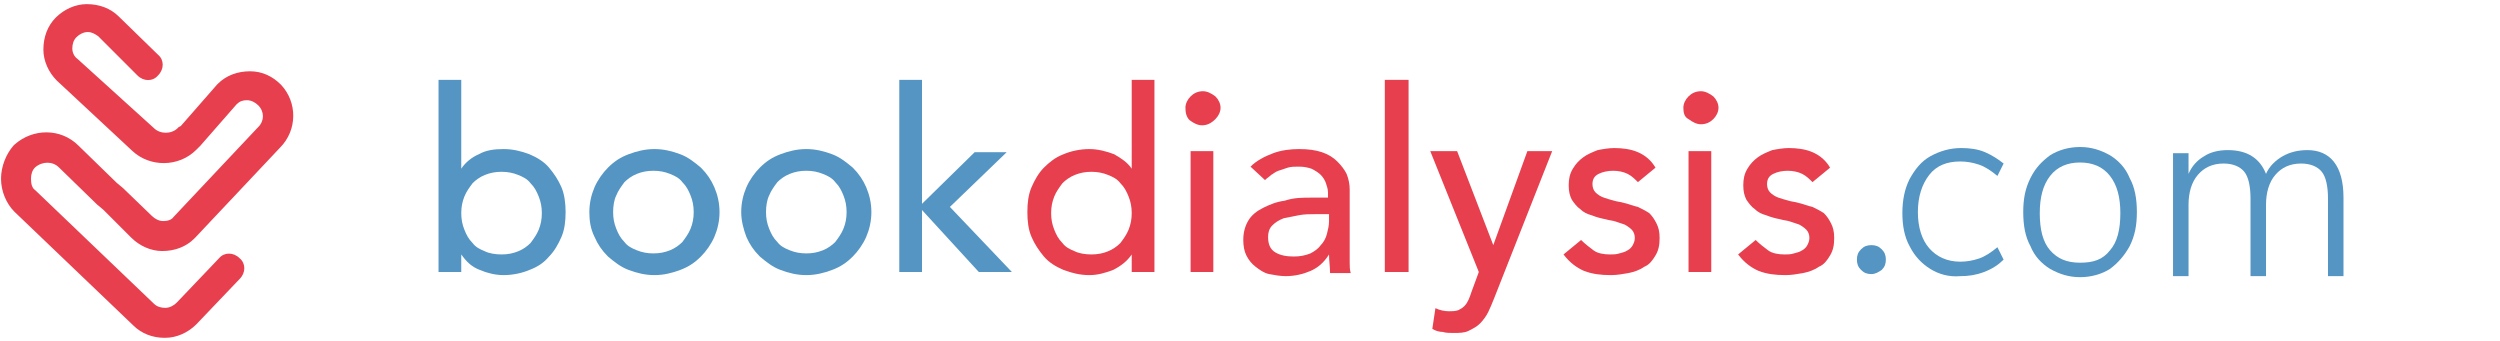 <?xml version="1.0" encoding="utf-8"?>
<!-- Generator: Adobe Illustrator 24.0.3, SVG Export Plug-In . SVG Version: 6.00 Build 0)  -->
<svg version="1.1" id="Layer_1" xmlns="http://www.w3.org/2000/svg" xmlns:xlink="http://www.w3.org/1999/xlink" x="0px" y="0px"
     width="242px" height="33px" viewBox="0 0 242 33" style="enable-background:new 0 0 227 33;" xml:space="preserve">
<style type="text/css">
	.st0{fill-rule:evenodd;clip-rule:evenodd;fill:#E73F4D;}
	.st1{fill-rule:evenodd;clip-rule:evenodd;fill:#5495C4;}
</style>
<title>bnm-com-white-logo</title>
<desc>Created with Sketch.</desc>
<g>
	<g id="Group-24_1_">
		<path id="Fill-22_3_" class="st0" d="M15.9,32.7c-1.1,0-2.2-0.4-3-1.2l-11.5-11c-0.8-0.8-1.3-2-1.3-3.2c0-1.2,0.5-2.4,1.2-3.2
			c0,0,0.1-0.1,0.1-0.1c1.8-1.6,4.5-1.6,6.2,0.1l3.7,3.6l0.6,0.5c0,0,0,0,0,0l2.8,2.7c0,0,0,0,0,0c0.3,0.3,0.7,0.5,1.1,0.5
			c0.4,0,0.8-0.1,1-0.4l8.1-8.6c0,0,0,0,0.1-0.1c0.6-0.6,0.6-1.5,0-2.1c-0.3-0.3-0.7-0.5-1.1-0.5c-0.4,0-0.7,0.1-1,0.4l-3.5,4
			c-0.1,0.1-0.1,0.1-0.2,0.2l-0.2,0.2c-1.7,1.7-4.5,1.7-6.2,0.1L5.5,7.8c0,0,0,0,0,0c-0.8-0.8-1.3-1.9-1.3-3c0-1.2,0.4-2.3,1.2-3.1
			c0.8-0.8,1.9-1.3,3-1.3c1.2,0,2.3,0.4,3.1,1.2l3.8,3.7c0.6,0.5,0.6,1.4,0,2c-0.5,0.6-1.4,0.6-2,0L9.5,3.5C9.2,3.3,8.9,3.1,8.5,3.1
			c-0.4,0-0.8,0.2-1.1,0.5C7.1,3.9,7,4.3,7,4.7c0,0.4,0.2,0.8,0.5,1l7.4,6.7c0,0,0,0,0,0c0.6,0.6,1.7,0.6,2.3,0c0,0,0.1-0.1,0.1-0.1
			l0.2-0.1l3.5-4c0,0,0.1-0.1,0.1-0.1c0.8-0.8,1.9-1.2,3.1-1.2c1.2,0,2.2,0.5,3,1.3c1.6,1.7,1.6,4.4-0.1,6.1L18.9,23
			c0,0,0,0-0.1,0.1c-0.8,0.8-1.9,1.2-3.1,1.2c-1.1,0-2.2-0.5-3-1.3L10,20.3l-0.6-0.5c0,0,0,0,0,0l-3.7-3.6c-0.6-0.6-1.6-0.6-2.3,0
			C3.1,16.5,3,16.9,3,17.3c0,0.5,0.1,0.9,0.4,1.1l11.5,11c0.3,0.3,0.7,0.4,1.1,0.4c0.4,0,0.8-0.2,1.1-0.5l4.1-4.3
			c0.5-0.6,1.4-0.6,2,0c0.6,0.5,0.6,1.4,0,2L19,31.4c-0.8,0.8-1.9,1.3-3,1.3C16,32.7,15.9,32.7,15.9,32.7"/>
	</g>
	<g id="Group-25_1_" transform="translate(29.25, 5.13)">
		<path id="Fill-1_1_" class="st1" d="M19.3,19.5c0.6,0,1.1-0.1,1.6-0.3c0.5-0.2,0.9-0.5,1.2-0.8c0.3-0.4,0.6-0.8,0.8-1.3
			c0.2-0.5,0.3-1,0.3-1.6c0-0.6-0.1-1.1-0.3-1.6c-0.2-0.5-0.4-0.9-0.8-1.3c-0.3-0.4-0.7-0.6-1.2-0.8c-0.5-0.2-1-0.3-1.6-0.3
			c-0.6,0-1.1,0.1-1.6,0.3c-0.5,0.2-0.9,0.5-1.2,0.8c-0.3,0.4-0.6,0.8-0.8,1.3c-0.2,0.5-0.3,1-0.3,1.6c0,0.6,0.1,1.1,0.3,1.6
			c0.2,0.5,0.4,0.9,0.8,1.3c0.3,0.4,0.7,0.6,1.2,0.8C18.1,19.4,18.7,19.5,19.3,19.5L19.3,19.5z M13.2,2.6h2.2v8.6h0
			c0.4-0.6,1-1.1,1.7-1.4c0.7-0.4,1.5-0.5,2.4-0.5c0.9,0,1.7,0.2,2.5,0.5c0.7,0.3,1.4,0.7,1.9,1.3c0.5,0.6,0.9,1.2,1.2,1.9
			c0.3,0.7,0.4,1.6,0.4,2.4c0,0.9-0.1,1.7-0.4,2.4c-0.3,0.7-0.7,1.4-1.2,1.9c-0.5,0.6-1.1,1-1.9,1.3c-0.7,0.3-1.6,0.5-2.5,0.5
			c-0.8,0-1.6-0.2-2.3-0.5c-0.8-0.3-1.3-0.8-1.8-1.5h0v1.7h-2.2V2.6z"/>
		<path id="Fill-4_1_" class="st1" d="M30.1,15.4c0,0.6,0.1,1.1,0.3,1.6c0.2,0.5,0.4,0.9,0.8,1.3c0.3,0.4,0.7,0.6,1.2,0.8
			c0.5,0.2,1,0.3,1.6,0.3c0.6,0,1.1-0.1,1.6-0.3c0.5-0.2,0.9-0.5,1.2-0.8c0.3-0.4,0.6-0.8,0.8-1.3c0.2-0.5,0.3-1,0.3-1.6
			c0-0.6-0.1-1.1-0.3-1.6c-0.2-0.5-0.4-0.9-0.8-1.3c-0.3-0.4-0.7-0.6-1.2-0.8c-0.5-0.2-1-0.3-1.6-0.3c-0.6,0-1.1,0.1-1.6,0.3
			c-0.5,0.2-0.9,0.5-1.2,0.8c-0.3,0.4-0.6,0.8-0.8,1.3C30.2,14.2,30.1,14.8,30.1,15.4 M27.8,15.4c0-0.9,0.2-1.7,0.5-2.4
			c0.3-0.7,0.8-1.4,1.3-1.9c0.6-0.6,1.2-1,2-1.3c0.8-0.3,1.6-0.5,2.5-0.5c0.9,0,1.7,0.2,2.5,0.5c0.8,0.3,1.4,0.8,2,1.3
			c0.6,0.6,1,1.2,1.3,1.9c0.3,0.7,0.5,1.5,0.5,2.4c0,0.9-0.2,1.7-0.5,2.4c-0.3,0.7-0.8,1.4-1.3,1.9c-0.6,0.6-1.2,1-2,1.3
			c-0.8,0.3-1.6,0.5-2.5,0.5c-0.9,0-1.7-0.2-2.5-0.5c-0.8-0.3-1.4-0.8-2-1.3c-0.6-0.6-1-1.2-1.3-1.9C27.9,17,27.8,16.2,27.8,15.4"/>
		<path id="Fill-6_1_" class="st1" d="M44.9,15.4c0,0.6,0.1,1.1,0.3,1.6c0.2,0.5,0.4,0.9,0.8,1.3c0.3,0.4,0.7,0.6,1.2,0.8
			c0.5,0.2,1,0.3,1.6,0.3c0.6,0,1.1-0.1,1.6-0.3c0.5-0.2,0.9-0.5,1.2-0.8c0.3-0.4,0.6-0.8,0.8-1.3c0.2-0.5,0.3-1,0.3-1.6
			c0-0.6-0.1-1.1-0.3-1.6c-0.2-0.5-0.4-0.9-0.8-1.3c-0.3-0.4-0.7-0.6-1.2-0.8c-0.5-0.2-1-0.3-1.6-0.3c-0.6,0-1.1,0.1-1.6,0.3
			c-0.5,0.2-0.9,0.5-1.2,0.8c-0.3,0.4-0.6,0.8-0.8,1.3C45,14.2,44.9,14.8,44.9,15.4 M42.5,15.4c0-0.9,0.2-1.7,0.5-2.4
			c0.3-0.7,0.8-1.4,1.3-1.9c0.6-0.6,1.2-1,2-1.3c0.8-0.3,1.6-0.5,2.5-0.5c0.9,0,1.7,0.2,2.5,0.5c0.8,0.3,1.4,0.8,2,1.3
			c0.6,0.6,1,1.2,1.3,1.9c0.3,0.7,0.5,1.5,0.5,2.4c0,0.9-0.2,1.7-0.5,2.4c-0.3,0.7-0.8,1.4-1.3,1.9c-0.6,0.6-1.2,1-2,1.3
			c-0.8,0.3-1.6,0.5-2.5,0.5c-0.9,0-1.7-0.2-2.5-0.5c-0.8-0.3-1.4-0.8-2-1.3c-0.6-0.6-1-1.2-1.3-1.9C42.7,17,42.5,16.2,42.5,15.4"/>
		<polygon id="Fill-8_1_" class="st1" points="57.8,2.6 60,2.6 60,14.6 65.1,9.6 68.2,9.6 62.7,14.9 68.7,21.2 65.5,21.2 60,15.2
			60,21.2 57.8,21.2 		"/>
		<path id="Fill-11_1_" class="st0" d="M76.4,19.5c0.6,0,1.1-0.1,1.6-0.3c0.5-0.2,0.9-0.5,1.2-0.8c0.3-0.4,0.6-0.8,0.8-1.3
			c0.2-0.5,0.3-1,0.3-1.6c0-0.6-0.1-1.1-0.3-1.6c-0.2-0.5-0.4-0.9-0.8-1.3c-0.3-0.4-0.7-0.6-1.2-0.8c-0.5-0.2-1-0.3-1.6-0.3
			s-1.1,0.1-1.6,0.3c-0.5,0.2-0.9,0.5-1.2,0.8c-0.3,0.4-0.6,0.8-0.8,1.3c-0.2,0.5-0.3,1-0.3,1.6c0,0.6,0.1,1.1,0.3,1.6
			c0.2,0.5,0.4,0.9,0.8,1.3c0.3,0.4,0.7,0.6,1.2,0.8C75.2,19.4,75.8,19.5,76.4,19.5L76.4,19.5z M82.5,21.2h-2.2v-1.7h0
			c-0.4,0.6-1,1.1-1.8,1.5c-0.8,0.3-1.5,0.5-2.3,0.5c-0.9,0-1.7-0.2-2.5-0.5c-0.7-0.3-1.4-0.7-1.9-1.3c-0.5-0.6-0.9-1.2-1.2-1.9
			c-0.3-0.7-0.4-1.5-0.4-2.4c0-0.9,0.1-1.7,0.4-2.4c0.3-0.7,0.7-1.4,1.2-1.9s1.1-1,1.9-1.3c0.7-0.3,1.6-0.5,2.5-0.5
			c0.8,0,1.6,0.2,2.4,0.5c0.7,0.4,1.3,0.8,1.7,1.4h0V2.6h2.2V21.2z"/>
		<path id="Fill-21_1_" class="st1" d="M151.9,21.4c-0.4,0-0.7-0.1-1-0.4c-0.3-0.3-0.4-0.6-0.4-1c0-0.4,0.1-0.7,0.4-1
			c0.3-0.3,0.6-0.4,1-0.4c0.4,0,0.7,0.1,1,0.4c0.3,0.3,0.4,0.6,0.4,1c0,0.4-0.1,0.7-0.4,1C152.6,21.2,152.3,21.4,151.9,21.4"/>
		<path id="Fill-22_2_" class="st1" d="M157.6,20.9c-0.8-0.5-1.5-1.2-2-2.2c-0.5-0.9-0.7-2-0.7-3.2c0-1.2,0.2-2.3,0.7-3.3
			c0.5-0.9,1.1-1.7,2-2.2c0.9-0.5,1.9-0.8,3-0.8c0.8,0,1.6,0.1,2.3,0.4c0.7,0.3,1.3,0.7,1.8,1.1l-0.6,1.2c-0.6-0.5-1.2-0.9-1.8-1.1
			c-0.6-0.2-1.2-0.3-1.8-0.3c-1.3,0-2.3,0.4-3,1.3c-0.7,0.9-1.1,2.1-1.1,3.6c0,1.5,0.4,2.7,1.1,3.5s1.7,1.3,3,1.3
			c0.6,0,1.2-0.1,1.8-0.3c0.6-0.2,1.2-0.6,1.8-1.1l0.6,1.2c-0.5,0.5-1.1,0.9-1.9,1.2s-1.5,0.4-2.3,0.4
			C159.4,21.7,158.4,21.4,157.6,20.9"/>
		<path id="Fill-23_1_" class="st1" d="M175,19.1c0.7-0.8,1-2,1-3.6c0-1.5-0.3-2.7-1-3.6c-0.7-0.9-1.7-1.3-2.9-1.3
			c-1.2,0-2.2,0.4-2.9,1.3c-0.7,0.9-1,2.1-1,3.6c0,1.6,0.3,2.8,1,3.6c0.7,0.8,1.6,1.2,2.9,1.2S174.3,20,175,19.1 M169.2,20.9
			c-0.8-0.5-1.5-1.2-1.9-2.2c-0.5-0.9-0.7-2-0.7-3.3s0.2-2.3,0.7-3.3s1.1-1.6,1.9-2.2c0.8-0.5,1.8-0.8,2.9-0.8c1.1,0,2,0.3,2.9,0.8
			c0.8,0.5,1.5,1.2,1.9,2.2c0.5,0.9,0.7,2,0.7,3.3s-0.2,2.3-0.7,3.3c-0.5,0.9-1.1,1.6-1.9,2.2c-0.8,0.5-1.8,0.8-2.9,0.8
			C171,21.7,170.1,21.4,169.2,20.9"/>
		<path id="Fill-24_1_" class="st1" d="M197.6,14v7.6h-1.5v-7.5c0-1.2-0.2-2.1-0.6-2.6c-0.4-0.5-1.1-0.8-2-0.8
			c-1.1,0-1.9,0.4-2.5,1.1c-0.6,0.7-0.9,1.7-0.9,2.9v6.9h-1.5v-7.5c0-1.2-0.2-2.1-0.6-2.6c-0.4-0.5-1.1-0.8-2-0.8
			c-1.1,0-1.9,0.4-2.5,1.1c-0.6,0.7-0.9,1.7-0.9,2.9v6.9h-1.5V9.7h1.5v2c0.3-0.7,0.8-1.3,1.5-1.7c0.6-0.4,1.4-0.6,2.3-0.6
			c1.9,0,3.1,0.8,3.7,2.3c0.3-0.7,0.9-1.3,1.6-1.7c0.7-0.4,1.5-0.6,2.4-0.6C196.3,9.4,197.6,10.9,197.6,14"/>
		<path id="Fill-13_1_" class="st0" d="M86,21.2h2.2V9.5H86V21.2z M85.5,5.3c0-0.4,0.2-0.8,0.5-1.1c0.3-0.3,0.7-0.5,1.2-0.5
			c0.4,0,0.8,0.2,1.2,0.5c0.3,0.3,0.5,0.7,0.5,1.1c0,0.4-0.2,0.8-0.5,1.1C88,6.8,87.6,7,87.1,7c-0.4,0-0.8-0.2-1.2-0.5
			C85.6,6.2,85.5,5.8,85.5,5.3L85.5,5.3z"/>
		<path id="Fill-15_1_" class="st0" d="M98.1,15.6c-0.5,0-1.1,0-1.6,0.1C96,15.8,95.5,15.9,95,16c-0.5,0.2-0.8,0.4-1.1,0.7
			c-0.3,0.3-0.4,0.7-0.4,1.1c0,0.7,0.2,1.2,0.7,1.5c0.5,0.3,1.1,0.4,1.8,0.4c0.6,0,1.1-0.1,1.6-0.3c0.4-0.2,0.8-0.5,1-0.8
			c0.3-0.3,0.5-0.7,0.6-1.1c0.1-0.4,0.2-0.8,0.2-1.2v-0.7H98.1z M91.8,11c0.6-0.6,1.4-1,2.2-1.3c0.8-0.3,1.7-0.4,2.5-0.4
			c0.9,0,1.6,0.1,2.2,0.3c0.6,0.2,1.1,0.5,1.5,0.9c0.4,0.4,0.7,0.8,0.9,1.2c0.2,0.5,0.3,1,0.3,1.5v6c0,0.4,0,0.8,0,1.1
			c0,0.3,0,0.7,0.1,1h-2c0-0.6-0.1-1.2-0.1-1.8h0c-0.5,0.8-1.1,1.3-1.8,1.6c-0.7,0.3-1.5,0.5-2.4,0.5c-0.5,0-1.1-0.1-1.6-0.2
			c-0.5-0.1-0.9-0.4-1.3-0.7c-0.4-0.3-0.7-0.7-0.9-1.1c-0.2-0.4-0.3-0.9-0.3-1.5c0-0.8,0.2-1.4,0.5-1.9c0.3-0.5,0.8-0.9,1.4-1.2
			c0.6-0.3,1.3-0.6,2.1-0.7C96,14,96.8,14,97.7,14h1.6v-0.5c0-0.3-0.1-0.6-0.2-0.9c-0.1-0.3-0.3-0.6-0.5-0.8
			c-0.2-0.2-0.5-0.4-0.9-0.6C97.4,11.1,97,11,96.5,11c-0.4,0-0.8,0-1.1,0.1c-0.3,0.1-0.6,0.2-0.9,0.3c-0.3,0.1-0.5,0.3-0.7,0.4
			c-0.2,0.2-0.4,0.3-0.6,0.5L91.8,11z"/>
		<polygon id="Fill-16_1_" class="st0" points="104.8,21.2 107.1,21.2 107.1,2.6 104.8,2.6 		"/>
		<path id="Fill-17_1_" class="st0" d="M109.2,9.5h2.6l3.5,9.1h0l3.3-9.1h2.4l-5.6,14.2c-0.2,0.5-0.4,1-0.6,1.4
			c-0.2,0.4-0.5,0.8-0.8,1.1c-0.3,0.3-0.7,0.5-1.1,0.7c-0.4,0.2-0.9,0.2-1.5,0.2c-0.3,0-0.7,0-1-0.1c-0.3,0-0.7-0.1-1-0.3l0.3-2
			c0.4,0.2,0.9,0.3,1.3,0.3c0.3,0,0.6,0,0.9-0.1c0.2-0.1,0.4-0.2,0.6-0.4c0.2-0.2,0.3-0.4,0.4-0.6c0.1-0.2,0.2-0.5,0.3-0.8l0.7-1.9
			L109.2,9.5z"/>
		<path id="Fill-18_1_" class="st0" d="M129.3,12.5c-0.3-0.3-0.6-0.6-1-0.8c-0.4-0.2-0.9-0.3-1.4-0.3c-0.5,0-1,0.1-1.4,0.3
			c-0.4,0.2-0.6,0.5-0.6,1c0,0.3,0.1,0.6,0.3,0.8c0.2,0.2,0.5,0.4,0.8,0.5c0.3,0.1,0.6,0.2,1,0.3c0.3,0.1,0.6,0.1,0.9,0.2
			c0.5,0.1,0.9,0.3,1.4,0.4c0.4,0.2,0.8,0.4,1.1,0.6c0.3,0.3,0.5,0.6,0.7,1c0.2,0.4,0.3,0.8,0.3,1.4c0,0.7-0.1,1.2-0.4,1.7
			c-0.3,0.5-0.6,0.9-1.1,1.1c-0.4,0.3-1,0.5-1.5,0.6c-0.6,0.1-1.1,0.2-1.7,0.2c-1,0-1.8-0.1-2.6-0.4c-0.7-0.3-1.4-0.8-2-1.6l1.7-1.4
			c0.4,0.4,0.8,0.7,1.2,1c0.4,0.3,1,0.4,1.6,0.4c0.3,0,0.6,0,0.9-0.1c0.3-0.1,0.5-0.1,0.8-0.3c0.2-0.1,0.4-0.3,0.5-0.5
			c0.1-0.2,0.2-0.4,0.2-0.7c0-0.3-0.1-0.6-0.3-0.8c-0.2-0.2-0.5-0.4-0.7-0.5c-0.3-0.1-0.6-0.2-0.9-0.3c-0.3-0.1-0.6-0.1-0.9-0.2
			c-0.5-0.1-0.9-0.2-1.4-0.4c-0.4-0.1-0.8-0.3-1.1-0.6c-0.3-0.2-0.6-0.6-0.8-0.9c-0.2-0.4-0.3-0.8-0.3-1.4c0-0.6,0.1-1.1,0.4-1.6
			c0.3-0.5,0.6-0.8,1-1.1c0.4-0.3,0.9-0.5,1.4-0.7c0.5-0.1,1.1-0.2,1.6-0.2c0.8,0,1.6,0.1,2.3,0.4c0.7,0.3,1.3,0.8,1.7,1.5
			L129.3,12.5z"/>
		<path id="Fill-19_1_" class="st0" d="M134.2,21.2h2.2V9.5h-2.2V21.2z M133.7,5.3c0-0.4,0.2-0.8,0.5-1.1c0.3-0.3,0.7-0.5,1.2-0.5
			c0.4,0,0.8,0.2,1.2,0.5c0.3,0.3,0.5,0.7,0.5,1.1c0,0.4-0.2,0.8-0.5,1.1c-0.3,0.3-0.7,0.5-1.2,0.5c-0.4,0-0.8-0.2-1.2-0.5
			C133.8,6.2,133.7,5.8,133.7,5.3L133.7,5.3z"/>
		<path id="Fill-20_1_" class="st0" d="M146.2,12.5c-0.3-0.3-0.6-0.6-1-0.8c-0.4-0.2-0.9-0.3-1.4-0.3c-0.5,0-1,0.1-1.4,0.3
			c-0.4,0.2-0.6,0.5-0.6,1c0,0.3,0.1,0.6,0.3,0.8c0.2,0.2,0.5,0.4,0.8,0.5c0.3,0.1,0.6,0.2,1,0.3c0.3,0.1,0.6,0.1,0.9,0.2
			c0.5,0.1,0.9,0.3,1.4,0.4c0.4,0.2,0.8,0.4,1.1,0.6c0.3,0.3,0.5,0.6,0.7,1c0.2,0.4,0.3,0.8,0.3,1.4c0,0.7-0.1,1.2-0.4,1.7
			c-0.3,0.5-0.6,0.9-1.1,1.1c-0.4,0.3-1,0.5-1.5,0.6c-0.6,0.1-1.1,0.2-1.7,0.2c-1,0-1.8-0.1-2.6-0.4c-0.7-0.3-1.4-0.8-2-1.6l1.7-1.4
			c0.4,0.4,0.8,0.7,1.2,1c0.4,0.3,1,0.4,1.6,0.4c0.3,0,0.6,0,0.9-0.1c0.3-0.1,0.5-0.1,0.8-0.3c0.2-0.1,0.4-0.3,0.5-0.5
			c0.1-0.2,0.2-0.4,0.2-0.7c0-0.3-0.1-0.6-0.3-0.8c-0.2-0.2-0.5-0.4-0.7-0.5c-0.3-0.1-0.6-0.2-0.9-0.3c-0.3-0.1-0.6-0.1-0.9-0.2
			c-0.5-0.1-0.9-0.2-1.4-0.4c-0.4-0.1-0.8-0.3-1.1-0.6c-0.3-0.2-0.6-0.6-0.8-0.9c-0.2-0.4-0.3-0.8-0.3-1.4c0-0.6,0.1-1.1,0.4-1.6
			c0.3-0.5,0.6-0.8,1-1.1c0.4-0.3,0.9-0.5,1.4-0.7c0.5-0.1,1.1-0.2,1.6-0.2c0.8,0,1.6,0.1,2.3,0.4c0.7,0.3,1.3,0.8,1.7,1.5
			L146.2,12.5z"/>
	</g>
</g>
</svg>
